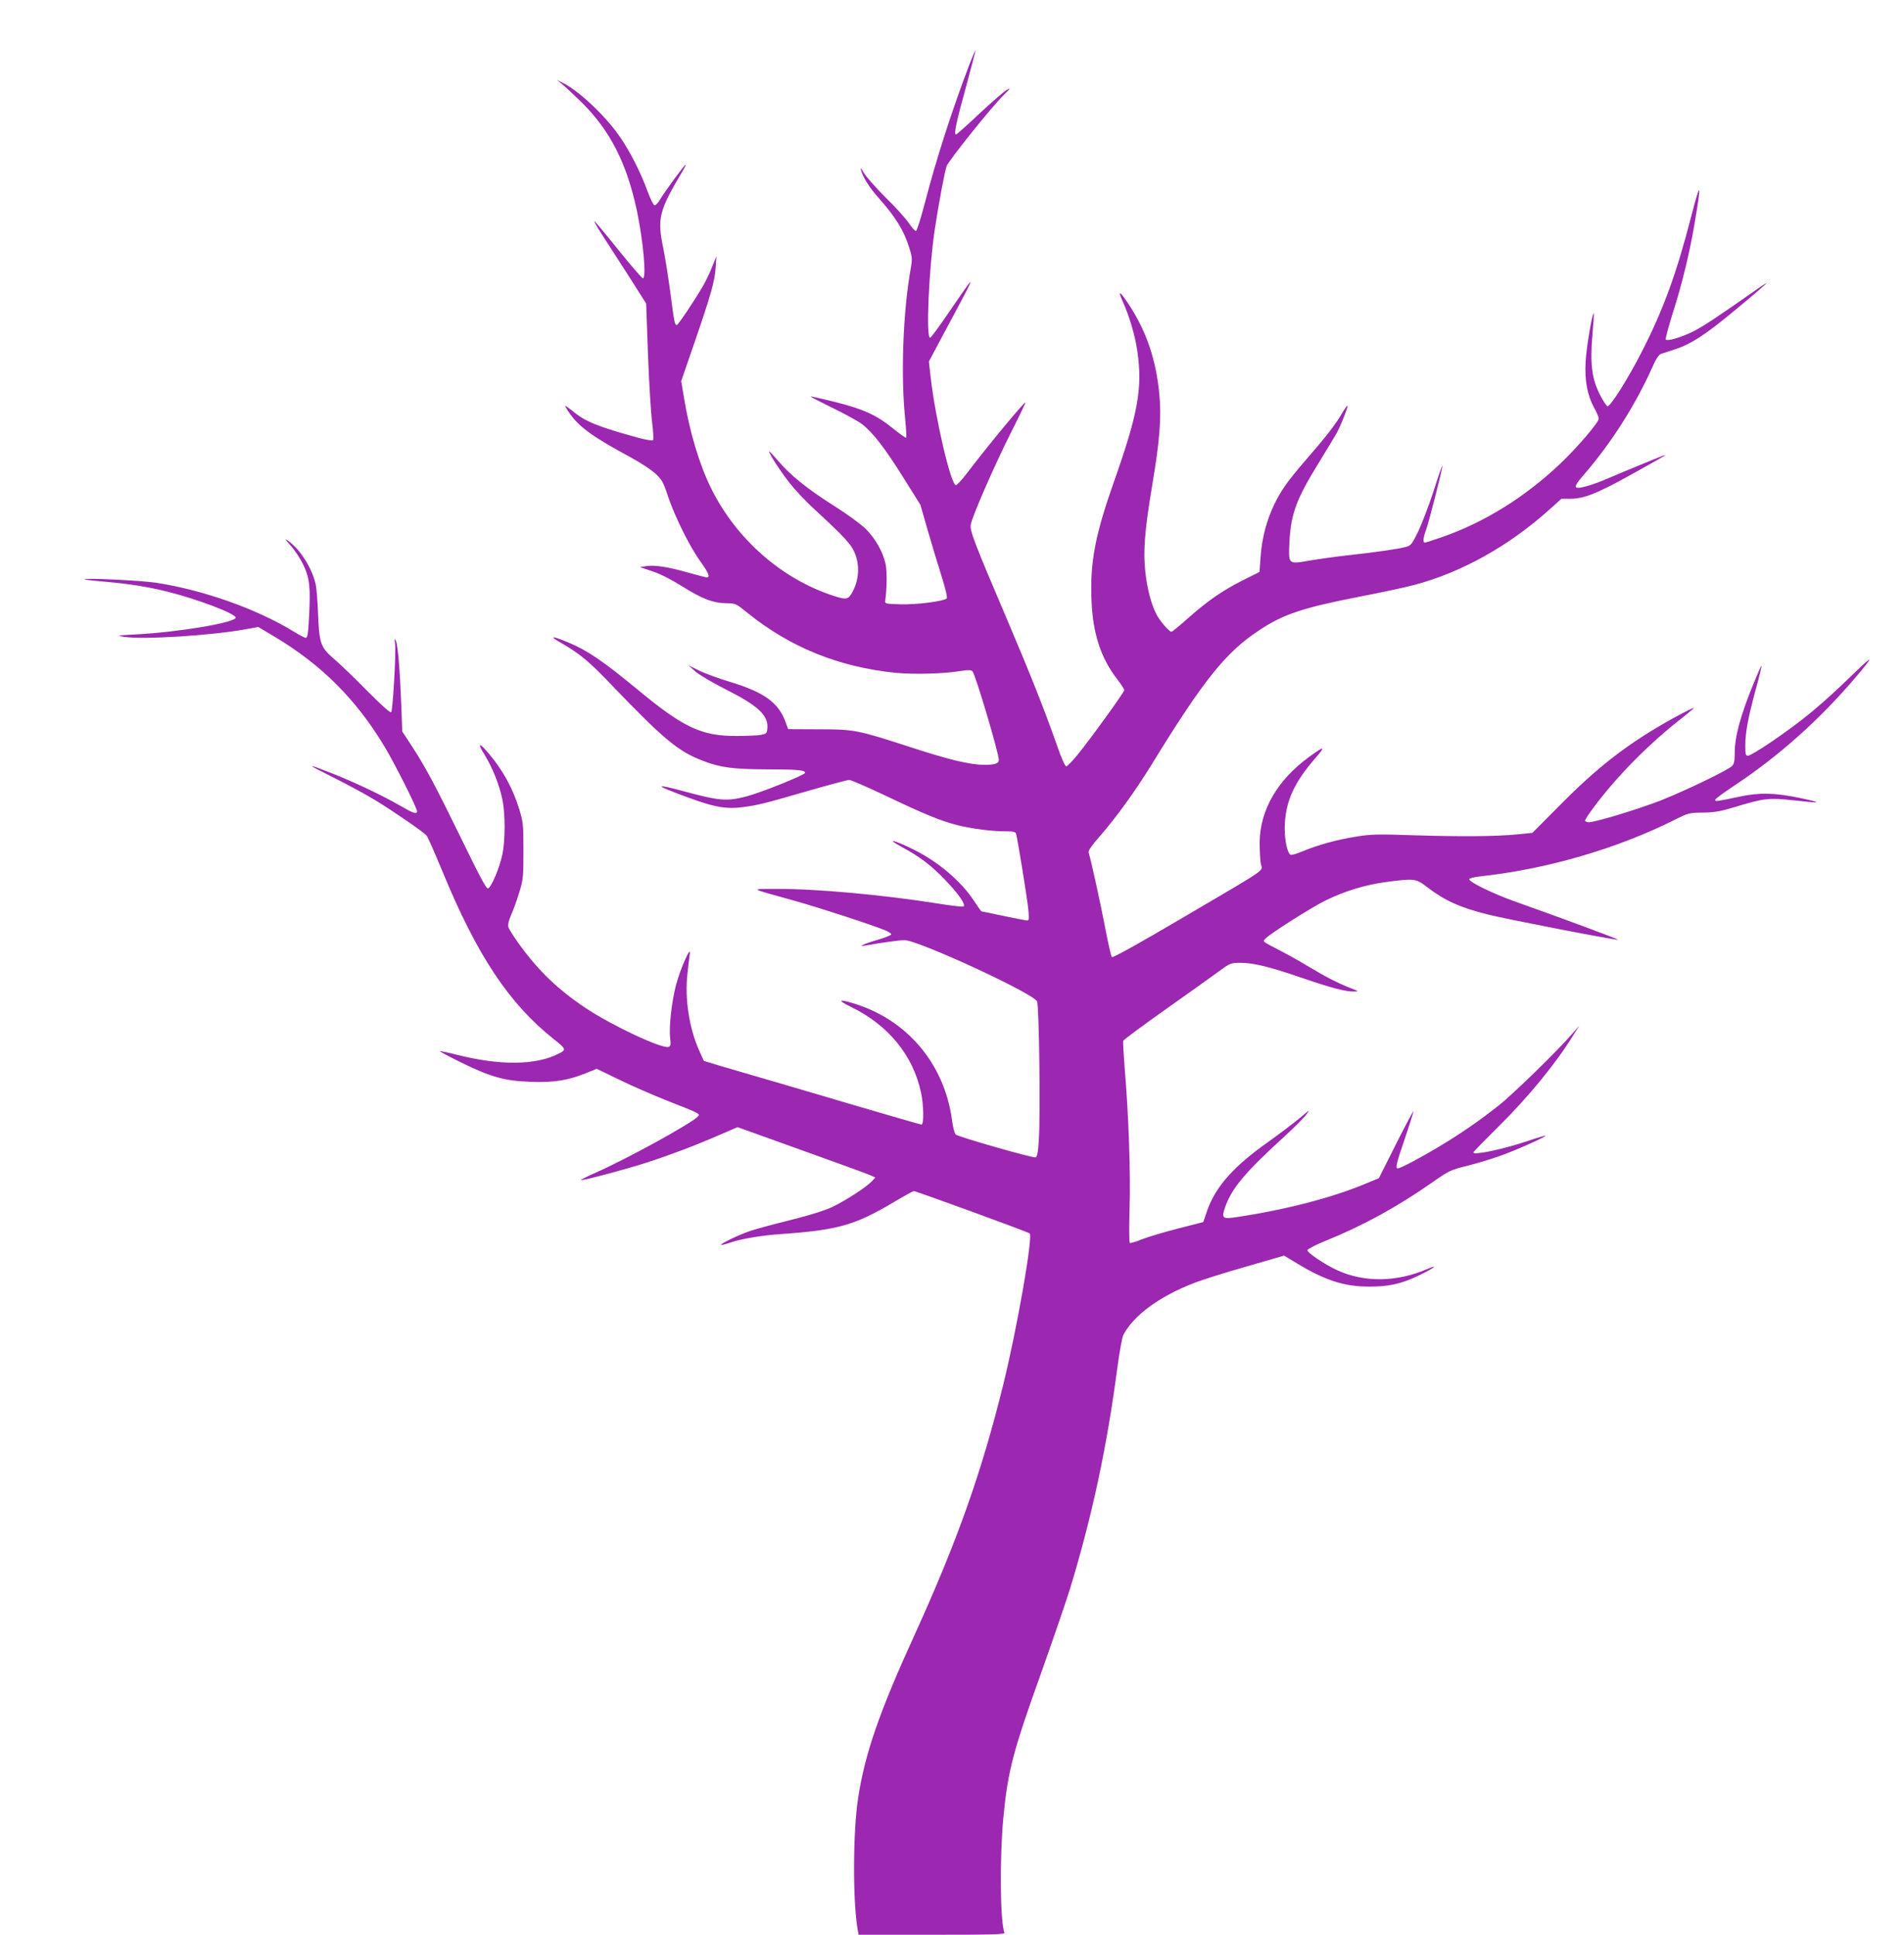 <?xml version="1.0" standalone="no"?>
<!DOCTYPE svg PUBLIC "-//W3C//DTD SVG 20010904//EN"
 "http://www.w3.org/TR/2001/REC-SVG-20010904/DTD/svg10.dtd">
<svg version="1.0" xmlns="http://www.w3.org/2000/svg"
 width="1260pt" height="1280pt" viewBox="0 0 1260 1280"
 preserveAspectRatio="xMidYMid meet">
<g transform="translate(0,1280) scale(0.1,-0.1)"
fill="#9c27b0" stroke="none">
<path d="M6417 12378 c-116 -304 -220 -626 -297 -922 -26 -99 -52 -182 -58
-184 -6 -2 -28 23 -50 55 -22 32 -90 107 -152 167 -61 61 -125 133 -142 160
-16 28 -26 40 -22 26 15 -54 55 -118 119 -190 114 -129 167 -215 203 -332 20
-63 20 -72 7 -146 -49 -280 -64 -692 -36 -970 7 -73 11 -135 8 -138 -3 -3 -42
25 -88 62 -110 89 -194 127 -384 175 -87 21 -159 38 -161 36 -2 -2 63 -35 144
-75 81 -39 168 -87 194 -106 71 -53 153 -159 277 -357 l112 -179 48 -167 c27
-93 68 -230 92 -305 27 -87 40 -141 34 -147 -19 -19 -199 -42 -305 -39 -98 3
-105 4 -102 23 12 85 13 199 2 246 -18 80 -68 167 -130 229 -31 31 -124 99
-213 155 -177 112 -287 201 -371 300 -31 36 -56 63 -56 58 0 -16 74 -130 136
-209 35 -45 111 -126 171 -180 199 -184 239 -228 263 -291 29 -77 24 -166 -14
-240 -31 -62 -42 -64 -139 -32 -339 113 -634 374 -799 704 -78 156 -146 380
-183 612 l-17 102 86 249 c113 329 136 412 142 502 l5 75 -29 -72 c-16 -40
-42 -94 -57 -120 -56 -97 -167 -263 -176 -263 -14 0 -16 9 -43 215 -14 105
-35 235 -46 289 -42 204 -31 248 130 519 12 20 20 37 17 37 -8 0 -145 -188
-171 -233 -11 -20 -27 -36 -35 -35 -7 2 -28 44 -46 93 -44 123 -121 274 -190
370 -98 139 -272 300 -375 349 l-35 17 35 -28 c19 -15 78 -70 131 -122 188
-187 297 -402 364 -716 41 -196 64 -441 40 -447 -5 -1 -79 85 -164 190 -85
106 -156 191 -158 189 -2 -2 19 -40 47 -83 28 -43 106 -165 174 -270 l122
-192 12 -333 c7 -184 19 -386 27 -449 8 -63 11 -118 6 -123 -4 -4 -50 4 -102
18 -270 75 -347 106 -431 177 -27 21 -48 36 -48 33 0 -4 13 -26 30 -50 63 -91
157 -158 411 -295 56 -30 125 -76 154 -101 46 -43 54 -57 85 -151 45 -134 143
-333 214 -431 56 -78 68 -107 43 -107 -6 0 -59 14 -117 30 -136 39 -224 53
-280 45 l-45 -7 80 -27 c51 -16 124 -53 196 -98 133 -84 208 -113 296 -114 62
-1 64 -2 140 -64 283 -228 604 -358 978 -396 125 -12 319 -7 434 12 51 8 67 7
77 -3 19 -20 174 -541 174 -586 0 -23 -25 -32 -95 -32 -95 0 -229 32 -484 115
-358 116 -375 120 -616 120 l-199 1 -17 46 c-46 129 -143 199 -369 267 -74 22
-166 56 -205 75 l-70 35 44 -39 c25 -23 113 -75 204 -121 216 -109 284 -173
275 -260 -3 -31 -7 -34 -43 -41 -22 -4 -92 -7 -156 -7 -236 -2 -355 54 -666
312 -226 186 -326 254 -453 307 -111 46 -130 44 -46 -4 123 -71 181 -119 326
-270 349 -364 446 -446 608 -508 116 -46 203 -57 423 -58 206 0 262 -5 256
-24 -5 -15 -296 -132 -391 -156 -129 -33 -178 -28 -415 36 -166 45 -189 42
-61 -7 250 -97 332 -115 455 -99 100 13 134 21 424 105 142 41 269 75 281 75
12 0 122 -48 244 -106 254 -121 359 -164 471 -193 97 -24 226 -41 317 -41 55
0 68 -3 72 -17 10 -32 74 -426 81 -500 6 -61 5 -73 -7 -73 -8 0 -79 14 -156
30 -78 17 -144 30 -146 30 -3 0 -25 31 -49 68 -84 130 -240 262 -402 342 -128
63 -188 77 -80 18 121 -65 202 -126 295 -225 85 -89 131 -156 117 -170 -4 -4
-83 5 -175 20 -360 57 -808 98 -1067 96 -172 -1 -188 8 125 -79 168 -47 508
-158 598 -195 24 -10 41 -22 40 -27 -2 -6 -41 -21 -87 -35 -89 -25 -141 -49
-86 -39 104 19 226 36 261 36 89 0 847 -349 877 -405 13 -25 23 -736 12 -909
-5 -90 -11 -119 -22 -123 -16 -6 -506 134 -528 151 -8 6 -19 48 -25 95 -50
375 -300 669 -659 775 -94 28 -98 18 -11 -25 248 -119 413 -322 465 -567 18
-84 20 -212 3 -212 -6 0 -224 63 -482 139 -259 77 -536 158 -616 181 -80 23
-189 55 -243 71 l-99 30 -29 64 c-68 150 -98 345 -80 510 6 55 13 116 16 135
9 62 -63 -100 -90 -202 -30 -111 -49 -283 -40 -356 5 -43 4 -53 -10 -58 -40
-16 -370 138 -545 254 -188 125 -317 249 -447 429 -35 49 -66 98 -69 111 -4
14 3 44 19 80 14 31 38 98 53 147 26 85 28 101 28 275 0 173 -2 191 -27 274
-43 140 -107 257 -201 369 -65 78 -80 75 -30 -5 53 -86 99 -201 119 -299 19
-91 19 -268 0 -360 -19 -91 -75 -223 -96 -227 -11 -2 -58 86 -174 325 -175
358 -241 482 -333 622 l-60 92 -6 167 c-9 236 -23 403 -36 432 -9 21 -10 17
-5 -25 6 -58 -15 -429 -26 -447 -5 -7 -62 44 -161 143 -84 86 -183 181 -220
212 -86 73 -96 103 -103 297 -3 80 -10 168 -16 195 -24 107 -103 231 -182 287
-26 18 -23 13 17 -32 27 -30 65 -88 84 -128 41 -87 48 -147 37 -346 -5 -105
-10 -136 -21 -136 -7 0 -44 19 -81 42 -245 150 -598 275 -913 323 -102 15
-480 33 -470 22 3 -3 66 -10 140 -16 158 -14 278 -33 411 -66 198 -50 449
-145 449 -171 0 -33 -382 -97 -659 -111 -126 -7 -132 -8 -81 -16 124 -20 573
8 801 49 l88 16 106 -63 c313 -187 541 -415 729 -727 68 -113 216 -407 216
-429 0 -23 -25 -14 -116 39 -114 66 -301 154 -445 211 -178 70 -177 65 6 -26
94 -47 220 -115 280 -152 123 -75 316 -208 338 -233 8 -9 54 -114 103 -232
230 -560 442 -879 739 -1115 82 -65 84 -70 34 -95 -153 -79 -391 -81 -684 -6
-55 14 -101 23 -103 21 -2 -2 60 -35 139 -74 198 -97 288 -122 459 -128 155
-6 243 8 365 56 l74 30 153 -74 c84 -41 223 -101 308 -135 225 -88 224 -88
209 -106 -34 -41 -462 -277 -672 -370 -59 -26 -105 -49 -103 -51 6 -7 302 72
444 118 150 49 312 110 475 181 l118 51 412 -148 c227 -81 432 -156 456 -166
l44 -19 -24 -26 c-36 -38 -174 -128 -261 -169 -47 -23 -150 -55 -274 -86 -110
-27 -228 -59 -264 -71 -70 -22 -205 -87 -198 -94 3 -2 31 5 64 16 68 24 201
46 324 55 387 27 495 58 757 213 67 40 126 72 130 72 16 0 758 -271 767 -280
23 -23 -82 -622 -174 -998 -145 -586 -304 -1035 -587 -1657 -235 -514 -329
-787 -374 -1080 -35 -226 -36 -684 -3 -872 l6 -33 485 0 c413 0 484 2 480 14
-29 74 -32 498 -7 761 30 311 62 434 260 985 75 212 158 453 183 535 144 473
243 935 311 1454 14 105 32 204 40 219 66 128 237 254 461 341 55 22 213 72
351 111 l252 73 86 -52 c185 -112 312 -153 476 -153 127 -1 213 18 324 71 99
47 147 82 63 46 -203 -88 -417 -91 -597 -9 -84 38 -200 117 -198 133 2 8 56
36 123 63 243 98 474 225 700 383 114 80 125 85 230 111 60 15 158 44 217 65
104 36 312 129 305 135 -2 2 -57 -14 -121 -36 -165 -55 -356 -95 -356 -74 0 3
73 78 163 167 205 203 384 422 501 612 l38 60 -48 -55 c-92 -107 -390 -398
-484 -472 -127 -101 -249 -185 -395 -273 -128 -77 -257 -145 -276 -145 -16 0
-8 35 49 200 27 80 52 159 56 175 4 17 -46 -76 -111 -205 l-118 -235 -90 -37
c-220 -92 -529 -172 -843 -219 -103 -16 -110 -11 -85 63 43 125 132 232 395
471 59 54 122 116 140 140 31 40 29 39 -42 -21 -41 -34 -133 -104 -205 -155
-232 -164 -349 -296 -406 -455 l-26 -77 -164 -42 c-90 -23 -198 -55 -239 -71
-41 -17 -79 -28 -83 -25 -5 3 -5 102 -2 222 8 234 -6 625 -31 919 -8 101 -13
189 -11 196 3 7 128 100 279 207 150 106 309 219 352 251 78 57 81 58 145 58
86 0 189 -25 408 -100 196 -67 285 -90 341 -90 36 1 36 1 -23 24 -82 32 -166
75 -277 142 -51 31 -134 78 -183 103 -125 65 -118 60 -103 79 24 29 308 210
401 255 127 62 265 104 402 122 185 24 195 23 268 -33 115 -89 218 -136 402
-182 123 -31 855 -173 862 -167 3 4 -353 136 -682 253 -147 52 -308 131 -302
148 2 6 35 14 73 18 442 48 906 183 1288 375 88 44 94 46 186 47 78 1 117 8
215 38 188 57 223 61 384 43 191 -21 199 -18 41 16 -164 34 -268 37 -400 8
-147 -31 -160 -33 -160 -21 0 6 58 49 128 95 295 196 561 433 803 717 121 143
119 152 -7 30 -219 -213 -343 -316 -556 -461 -72 -49 -140 -89 -150 -89 -16 0
-18 9 -18 69 0 86 18 181 70 374 23 82 39 151 37 153 -2 2 -31 -65 -65 -149
-77 -193 -112 -325 -112 -423 0 -58 -4 -78 -18 -92 -28 -28 -308 -163 -470
-227 -148 -58 -434 -145 -478 -145 -13 0 -24 5 -24 12 0 6 25 45 57 87 146
196 345 400 549 563 63 49 114 92 114 94 0 6 -103 -47 -202 -104 -257 -149
-446 -297 -685 -539 l-182 -183 -98 -10 c-139 -14 -373 -16 -688 -6 -236 8
-284 7 -380 -9 -126 -20 -247 -53 -352 -96 -40 -17 -77 -28 -83 -24 -24 15
-43 118 -37 209 8 150 64 271 198 426 76 87 67 89 -42 9 -206 -151 -320 -349
-323 -559 0 -52 3 -116 7 -142 10 -57 75 -12 -522 -363 -290 -171 -457 -263
-463 -257 -5 5 -25 91 -44 192 -29 152 -92 442 -110 501 -3 11 23 49 73 105
114 131 235 299 348 482 339 552 486 735 703 879 165 110 291 152 682 228 129
25 286 58 349 75 313 83 624 256 895 499 l79 71 61 0 c86 1 168 32 375 146
208 115 258 144 250 144 -6 0 -259 -104 -385 -158 -38 -17 -98 -39 -132 -48
-93 -26 -97 -12 -19 77 181 209 344 466 455 717 22 49 39 75 55 81 12 4 54 18
92 30 108 35 207 100 414 273 105 87 191 161 191 164 0 3 -42 -24 -92 -60
-225 -158 -329 -227 -395 -260 -74 -37 -168 -65 -180 -53 -3 4 17 80 45 170
63 196 113 402 146 597 48 280 41 293 -23 45 -95 -369 -182 -610 -323 -886
-90 -178 -212 -372 -231 -367 -6 2 -29 37 -50 78 -53 105 -65 203 -49 392 7
77 11 143 9 145 -9 9 -50 -231 -54 -323 -7 -121 12 -222 57 -303 17 -30 30
-62 30 -71 0 -25 -144 -193 -256 -299 -233 -221 -503 -388 -782 -485 -57 -20
-108 -36 -113 -36 -14 0 -11 32 7 81 21 57 114 422 109 427 -2 2 -29 -74 -59
-170 -31 -95 -77 -214 -101 -265 -42 -85 -48 -93 -83 -102 -47 -13 -207 -36
-392 -56 -80 -9 -192 -25 -250 -35 -136 -23 -134 -25 -127 125 10 185 45 281
191 518 51 84 105 172 119 197 28 49 80 180 74 186 -2 3 -21 -24 -41 -59 -40
-68 -102 -148 -242 -309 -51 -58 -111 -134 -134 -168 -92 -136 -146 -294 -158
-466 l-7 -98 -110 -55 c-138 -70 -233 -136 -363 -251 -56 -50 -105 -90 -110
-90 -15 0 -79 75 -100 117 -34 67 -61 170 -73 282 -15 136 -3 279 46 571 49
289 62 449 47 602 -21 222 -82 405 -190 575 -69 107 -90 123 -53 40 45 -100
81 -221 97 -327 36 -245 7 -411 -155 -869 -123 -349 -158 -529 -148 -779 8
-221 61 -385 171 -527 25 -32 46 -64 46 -71 0 -13 -224 -324 -312 -431 -33
-40 -65 -73 -72 -73 -8 0 -33 56 -61 138 -82 233 -177 473 -330 832 -217 509
-248 589 -241 628 8 52 151 380 262 602 57 112 102 206 100 207 -6 7 -254
-292 -384 -464 -35 -46 -69 -83 -76 -83 -33 0 -136 439 -167 712 l-12 106 98
184 c54 100 118 221 143 268 25 47 39 79 31 72 -8 -7 -68 -93 -134 -190 -66
-97 -124 -177 -130 -177 -28 0 -9 444 30 710 23 157 66 387 79 425 13 37 297
392 381 474 44 44 46 48 16 30 -18 -10 -99 -81 -180 -156 -80 -76 -150 -138
-155 -138 -15 0 1 78 68 320 35 129 63 236 61 238 -1 1 -18 -39 -38 -90z"/>
</g>
</svg>

